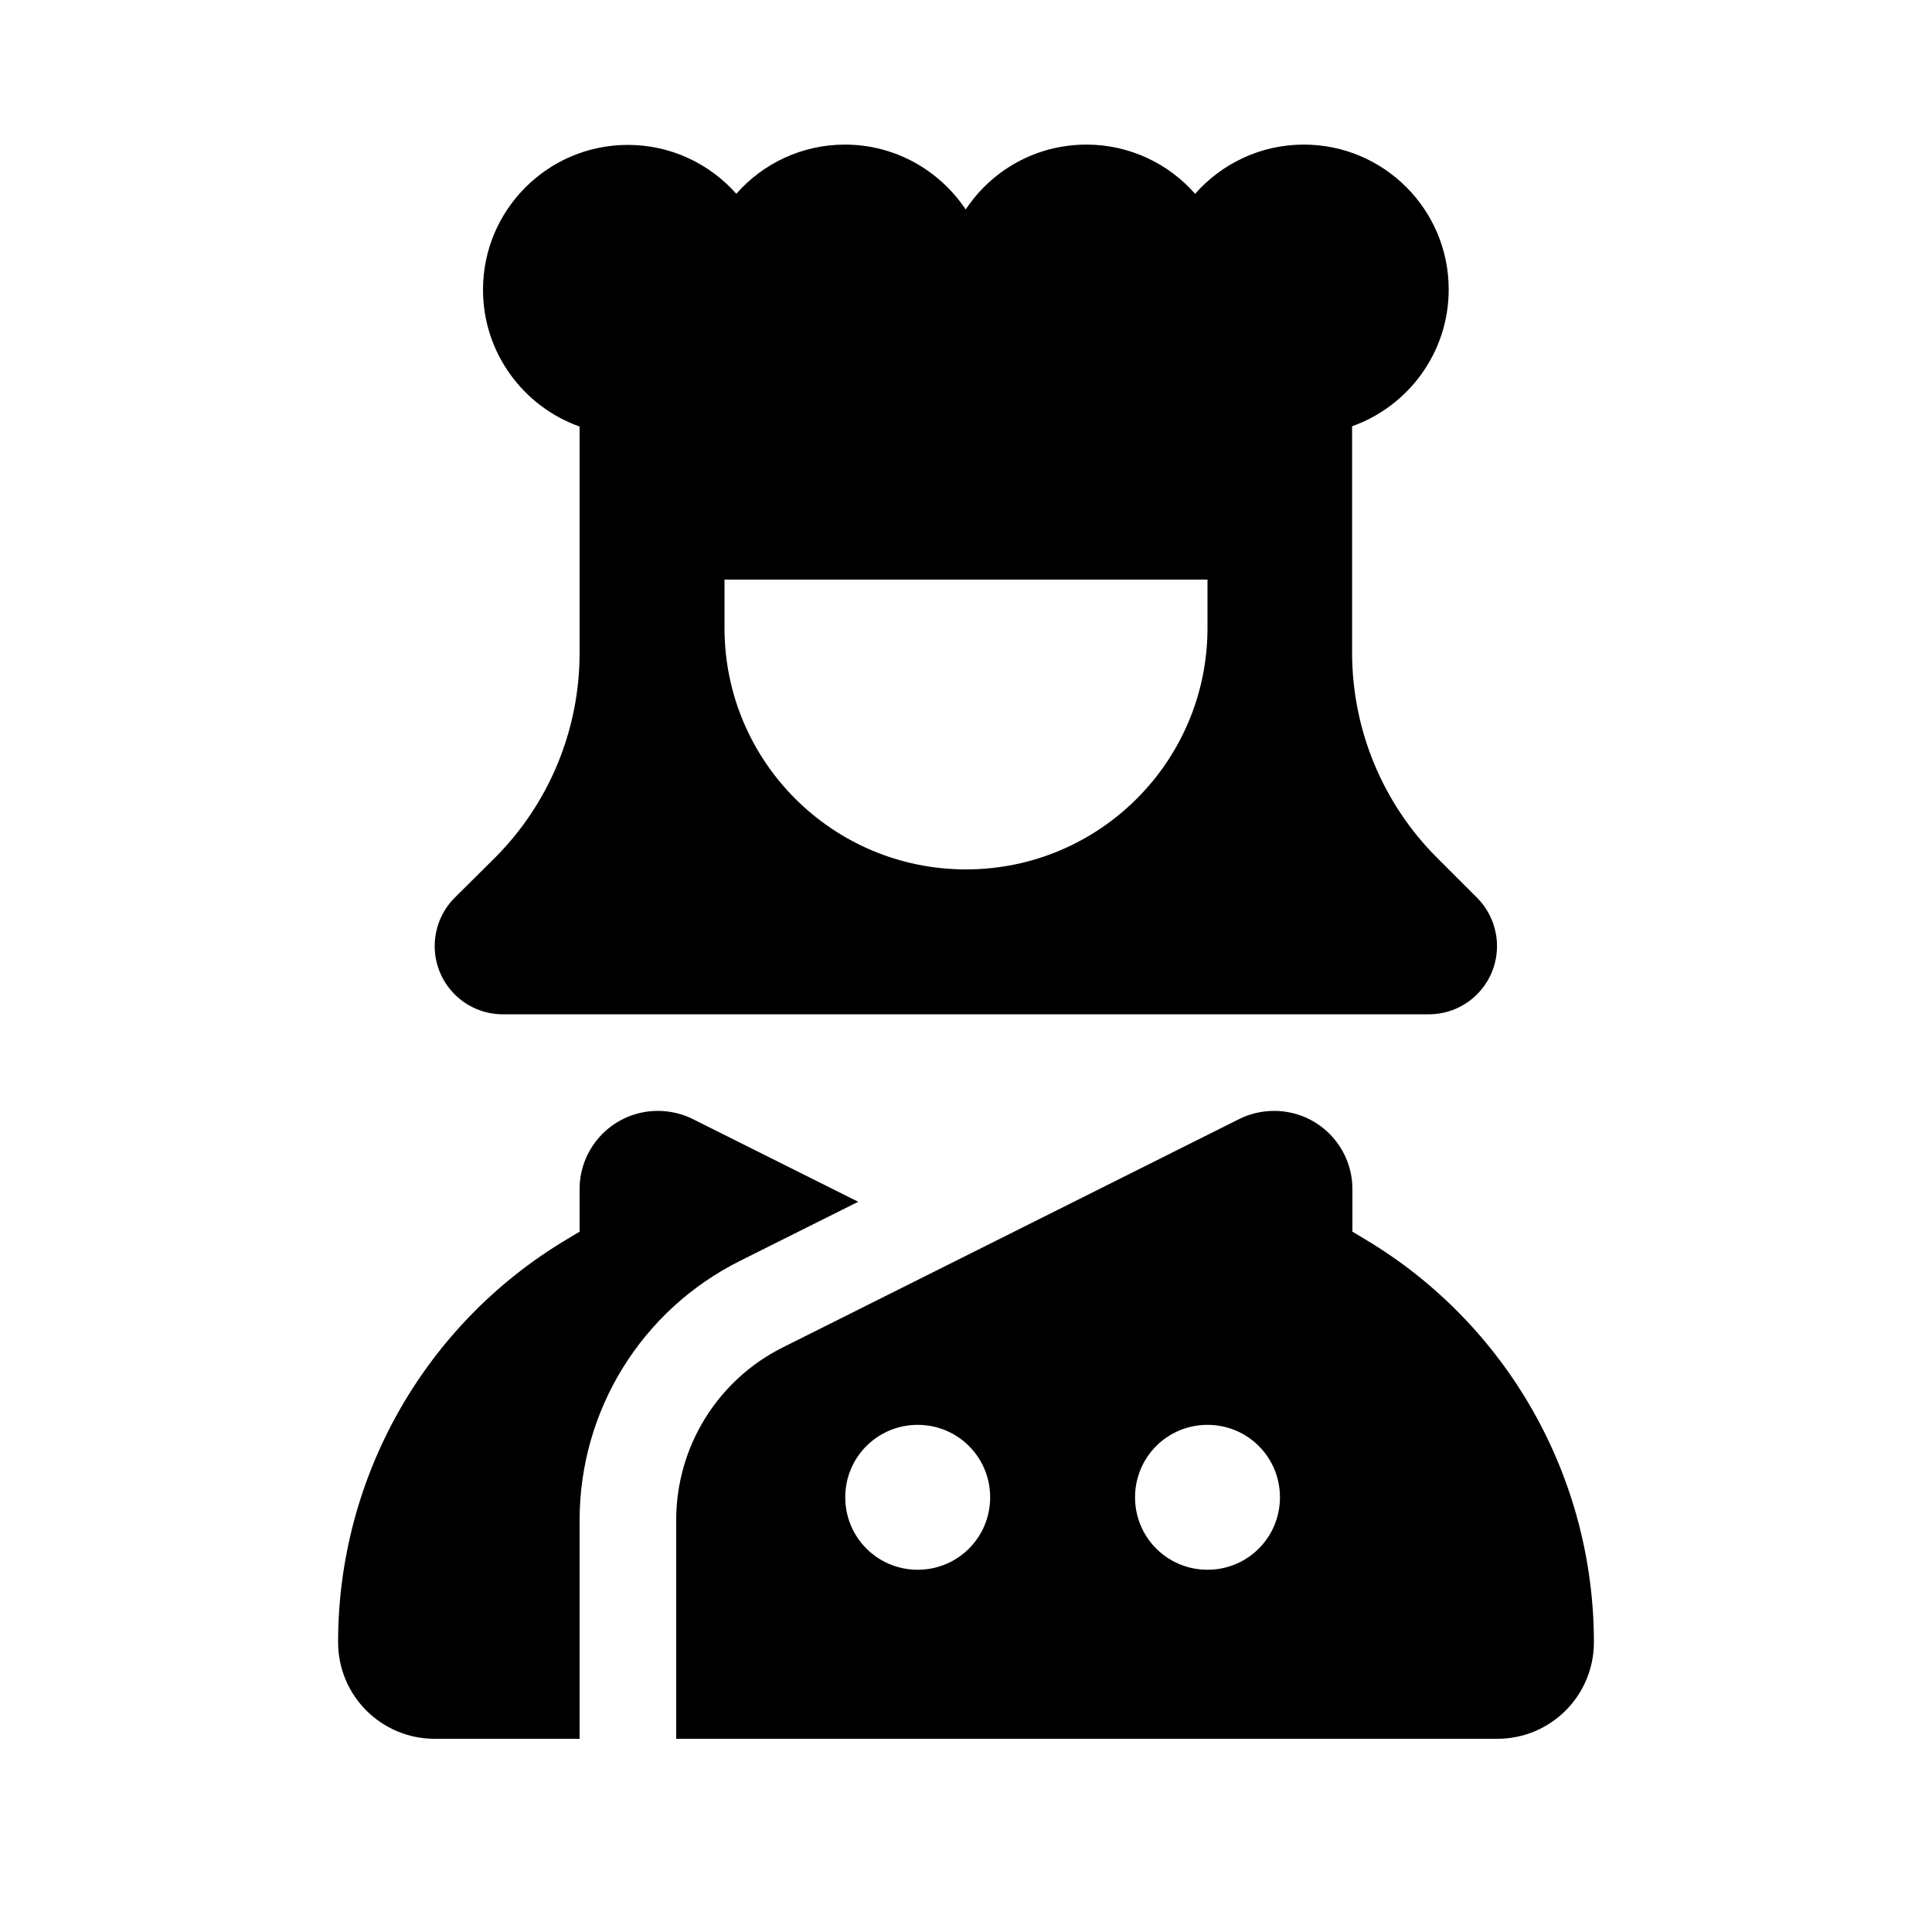<svg xmlns="http://www.w3.org/2000/svg" viewBox="0 0 640 640"><!--! Font Awesome Pro 7.1.0 by @fontawesome - https://fontawesome.com License - https://fontawesome.com/license (Commercial License) Copyright 2025 Fonticons, Inc. --><path fill="currentColor" d="M244 64.3C235.2 54.3 222.3 48 208 48C181.5 48 160 69.5 160 96C160 116.9 173.4 134.7 192 141.3L192 216.3C192 241.8 181.9 266.2 163.9 284.2L150.6 297.4C146.4 301.6 144 307.4 144 313.4C144 325.9 154.1 336 166.6 336L473.3 336C485.8 336 495.9 325.9 495.9 313.4C495.9 307.4 493.5 301.6 489.3 297.4L476 284.1C458 266.1 447.9 241.7 447.9 216.2L447.9 141.2C466.5 134.6 479.9 116.8 479.9 95.9C479.9 69.4 458.4 47.9 431.9 47.9C417.6 47.9 404.7 54.2 395.9 64.2C387.1 54.2 374.2 47.9 359.9 47.9C343.2 47.9 328.5 56.4 319.9 69.4C311.3 56.5 296.6 47.9 279.9 47.9C265.6 47.9 252.7 54.2 243.9 64.2zM400 192L400 208C400 252.2 364.2 288 320 288C275.8 288 240 252.2 240 208L240 192L400 192zM192 503.6C192 467.2 212.5 434 245.1 417.7L284.3 398.1L229.5 370.7C225.9 368.9 221.9 368 217.9 368C203.6 368 192 379.6 192 393.9L192 408L187.5 410.7C140.6 438.8 112 489.4 112 544C112 561.7 126.3 576 144 576L192 576L192 503.6zM224 576L496 576C513.7 576 528 561.7 528 544C528 489.4 499.4 438.8 452.5 410.7L448 408L448 393.9C448 379.6 436.4 368 422.1 368C418.1 368 414.1 368.9 410.5 370.7L259.4 446.3C237.7 457.1 224 479.3 224 503.5L224 575.9zM376 496C376 482.7 386.7 472 400 472C413.3 472 424 482.7 424 496C424 509.3 413.3 520 400 520C386.7 520 376 509.3 376 496zM304 472C317.3 472 328 482.7 328 496C328 509.3 317.3 520 304 520C290.7 520 280 509.3 280 496C280 482.7 290.7 472 304 472z"/></svg>